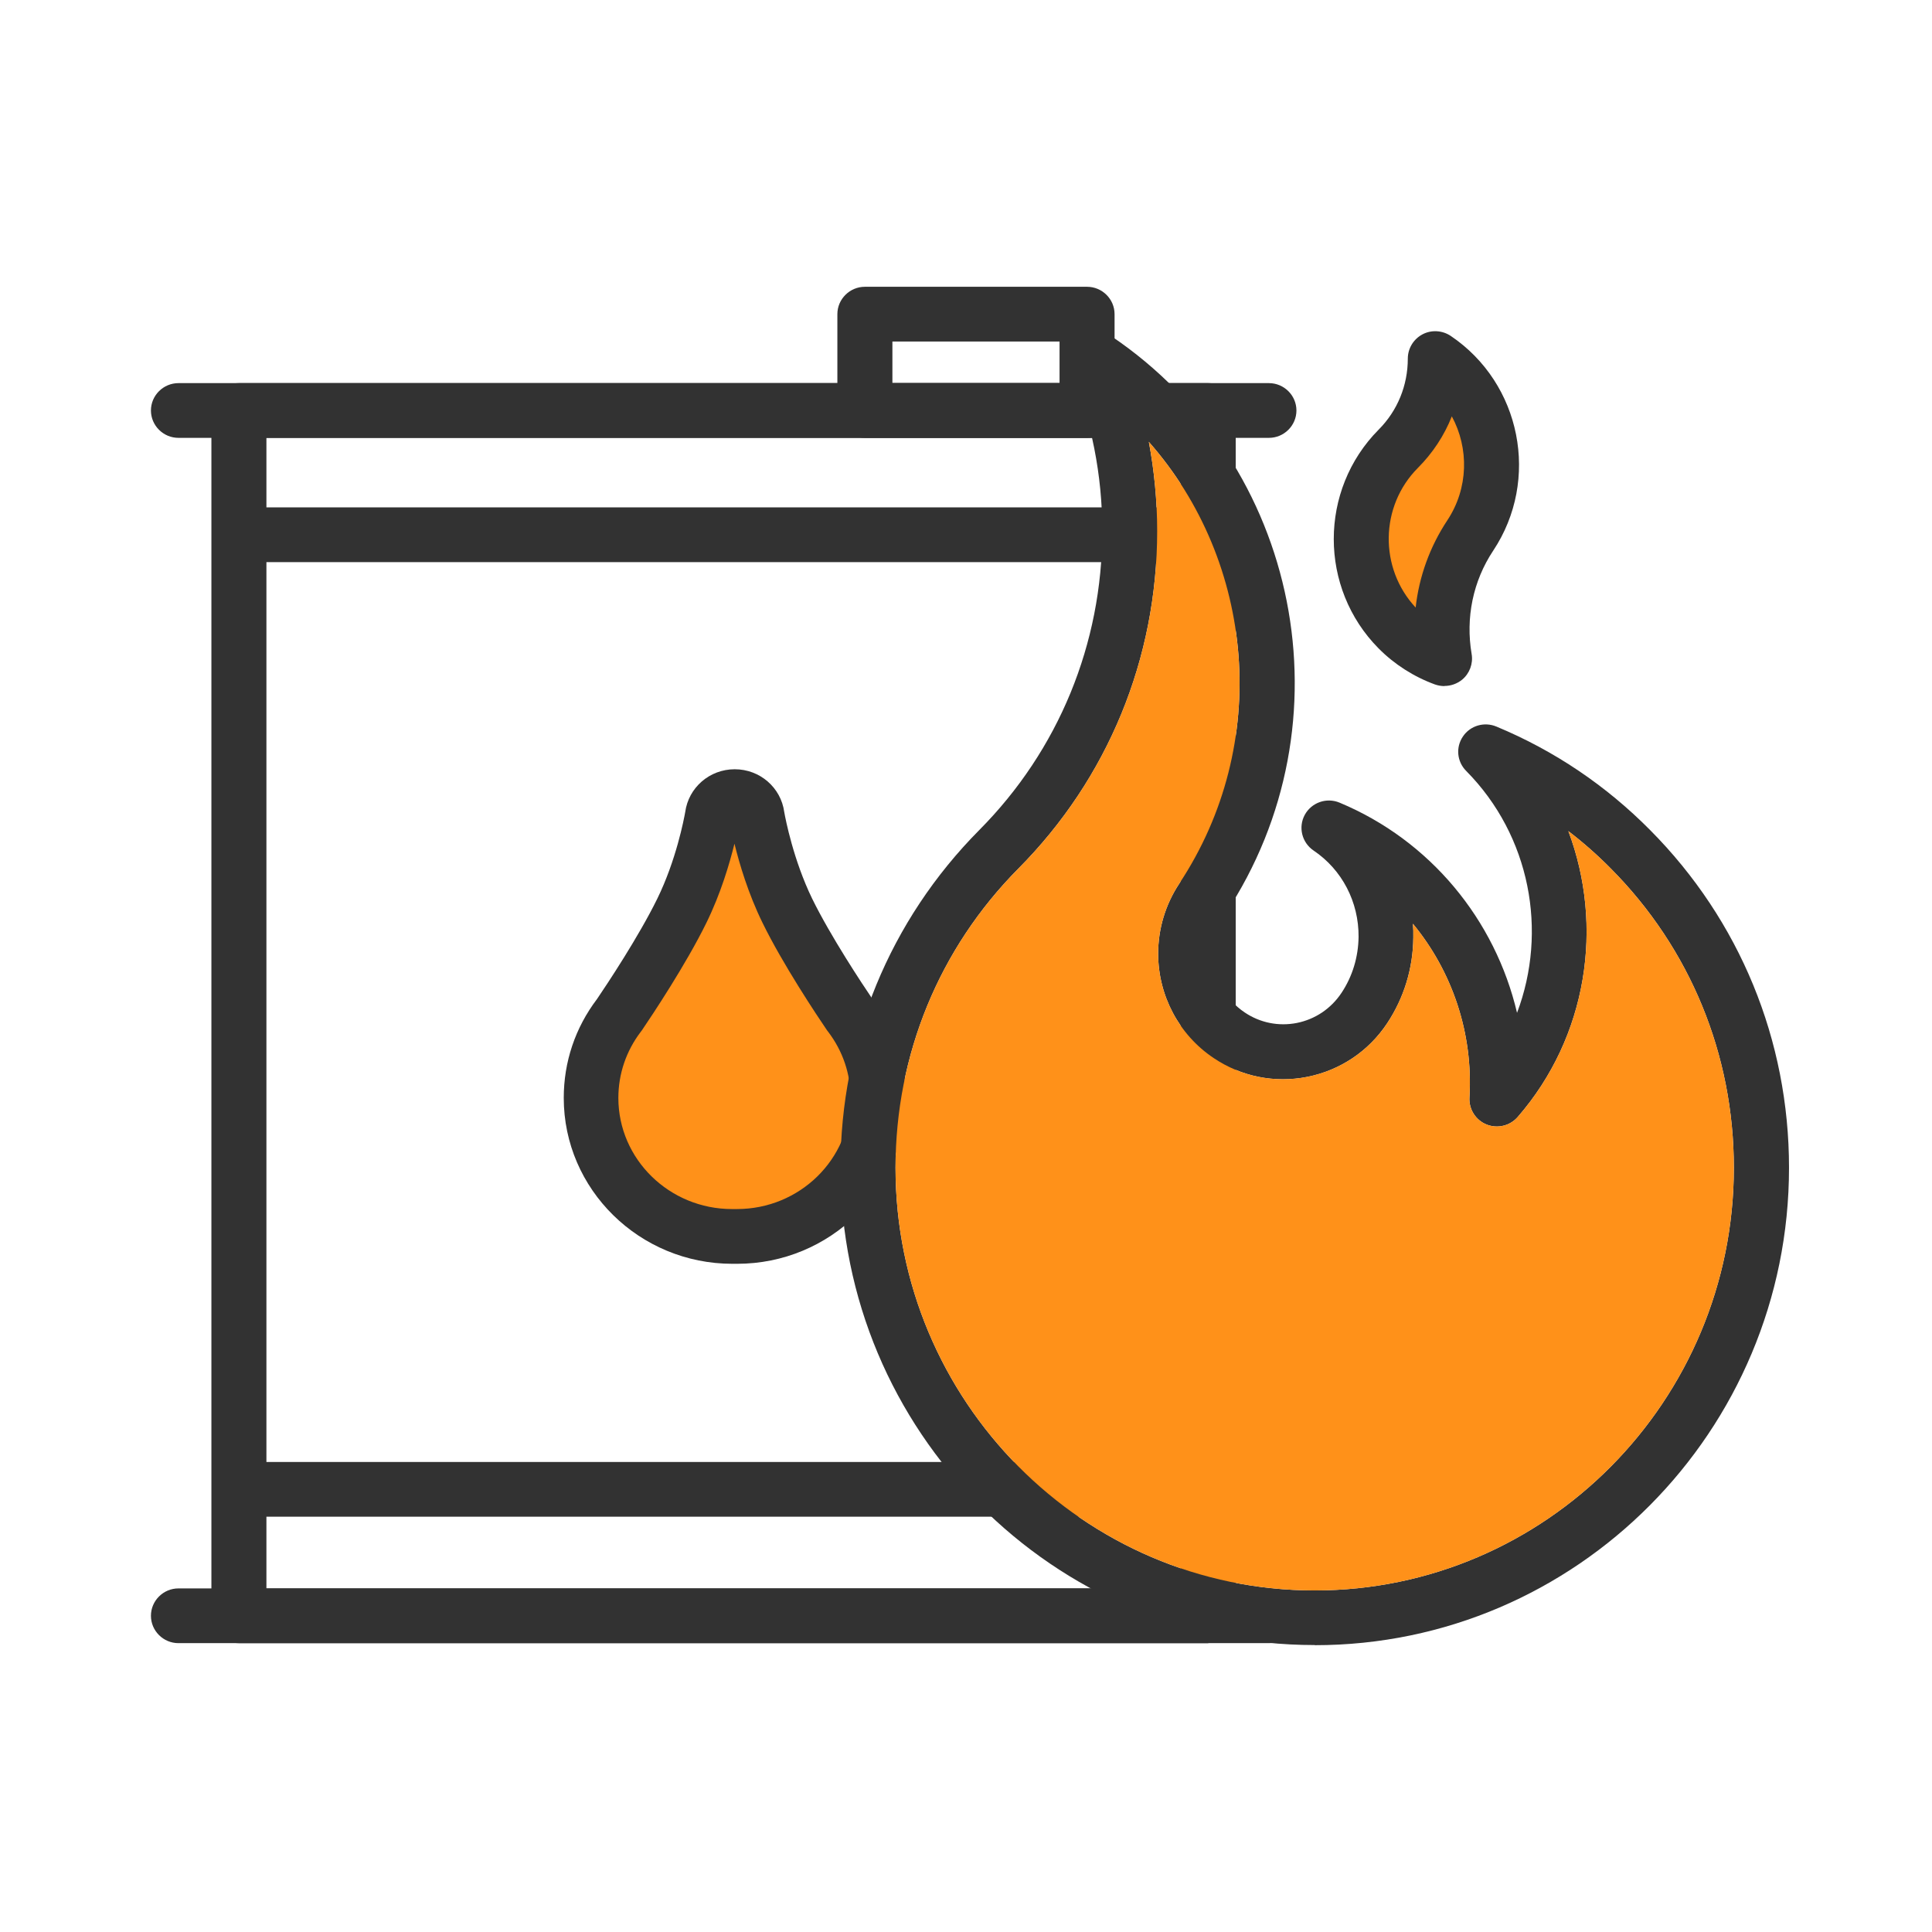 <svg width="128" height="128" viewBox="0 0 128 128" fill="none" xmlns="http://www.w3.org/2000/svg">
<path d="M80.046 108.864H15.829C14.826 108.864 14.006 108.048 14.006 107.051V27.196C14.006 26.199 14.826 25.383 15.829 25.383H80.046C81.049 25.383 81.869 26.199 81.869 27.196V107.042C81.869 108.039 81.049 108.855 80.046 108.855V108.864ZM17.651 105.238H78.223V29.009H17.651V105.229V105.238Z" fill="#323232"/>
<path d="M72.02 29.009H57.301C56.299 29.009 55.478 28.193 55.478 27.196V20.813C55.478 19.816 56.299 19 57.301 19H72.02C73.023 19 73.843 19.816 73.843 20.813V27.196C73.843 28.193 73.023 29.009 72.02 29.009ZM59.124 25.383H70.198V22.627H59.124V25.383Z" fill="#323232"/>
<path d="M40.582 69.087C43.98 63.654 47.095 56.07 48.228 52.957C49.361 54.655 51.626 58.39 51.626 59.749C51.626 61.447 58.422 69.087 58.422 72.483C58.422 75.879 55.873 78.426 53.325 80.973C50.776 83.52 45.679 81.822 43.98 80.973C42.281 80.124 36.335 75.879 40.582 69.087Z" fill="#FF9119"/>
<path d="M48.824 83.73H48.642H48.523C42.362 83.73 37.35 78.798 37.35 72.742C37.35 70.357 38.106 68.1 39.555 66.187C40.221 65.208 42.326 62.035 43.547 59.541C44.796 56.994 45.315 54.265 45.397 53.803C45.616 52.18 47.011 50.965 48.678 50.965C50.346 50.965 51.741 52.18 51.959 53.803C52.041 54.265 52.57 56.994 53.809 59.541C55.031 62.035 57.136 65.208 57.801 66.187C59.241 68.091 60.007 70.357 60.007 72.742C60.007 78.807 54.994 83.73 48.833 83.73H48.824ZM48.642 80.103H48.824C52.98 80.103 56.352 76.803 56.352 72.742C56.352 71.137 55.833 69.623 54.858 68.345C54.839 68.317 54.821 68.29 54.794 68.263C54.129 67.284 51.859 63.884 50.519 61.137C49.572 59.206 48.988 57.23 48.66 55.897C48.332 57.23 47.749 59.206 46.801 61.137C45.461 63.875 43.192 67.284 42.526 68.263C42.508 68.29 42.49 68.317 42.463 68.345C41.487 69.623 40.968 71.146 40.968 72.742C40.968 76.803 44.349 80.103 48.496 80.103H48.614H48.642Z" fill="#323232"/>
<path d="M84.07 29.009H11.823C10.82 29.009 10 28.193 10 27.196C10 26.199 10.82 25.383 11.823 25.383H84.07C85.072 25.383 85.892 26.199 85.892 27.196C85.892 28.193 85.072 29.009 84.07 29.009Z" fill="#323232"/>
<path d="M84.07 108.863H11.823C10.82 108.863 10 108.047 10 107.05C10 106.052 10.82 105.236 11.823 105.236H84.07C85.072 105.236 85.892 106.052 85.892 107.05C85.892 108.047 85.072 108.863 84.07 108.863Z" fill="#323232"/>
<path d="M80.088 37.242H16.29C15.287 37.242 14.467 36.426 14.467 35.428C14.467 34.431 15.287 33.615 16.29 33.615H80.088C81.09 33.615 81.91 34.431 81.91 35.428C81.91 36.426 81.09 37.242 80.088 37.242Z" fill="#323232"/>
<path d="M79.176 100.486H16.29C15.287 100.486 14.467 99.67 14.467 98.673C14.467 97.675 15.287 96.859 16.29 96.859H79.176C80.179 96.859 80.999 97.675 80.999 98.673C80.999 99.67 80.179 100.486 79.176 100.486Z" fill="#323232"/>
<path d="M91.334 31.735L94.732 24.943L98.13 30.037L97.281 36.829L94.732 42.772L91.334 39.376V31.735Z" fill="#FF9119"/>
<path d="M87.102 108.989C69.776 108.989 55.685 94.8 55.685 77.357C55.685 68.916 58.948 60.974 64.882 54.991C70.131 49.705 73.029 42.661 73.029 35.172C73.029 31.473 72.319 27.865 70.906 24.447C70.605 23.703 70.824 22.86 71.444 22.353C72.063 21.845 72.948 21.809 73.613 22.262C86.172 30.721 89.562 47.901 81.177 60.548C80.658 61.328 80.385 62.235 80.394 63.169C80.394 64.746 81.168 66.206 82.463 67.076C83.483 67.765 84.714 68.01 85.917 67.774C87.138 67.529 88.186 66.822 88.879 65.779C89.608 64.683 89.991 63.404 90.009 62.071C90.027 59.76 88.915 57.62 87.029 56.351C86.254 55.825 85.999 54.809 86.445 53.984C86.892 53.169 87.885 52.815 88.751 53.178C94.766 55.689 99.059 60.938 100.508 67.103C102.55 61.7 101.392 55.372 97.136 51.074C96.525 50.458 96.434 49.506 96.926 48.789C97.409 48.073 98.339 47.801 99.141 48.137C102.978 49.732 106.405 52.044 109.331 55C115.264 60.974 118.527 68.916 118.527 77.366C118.527 94.809 104.436 108.998 87.111 108.998L87.102 108.989ZM76.11 29.252C76.475 31.192 76.666 33.178 76.666 35.181C76.666 43.631 73.403 51.573 67.47 57.547C62.22 62.842 59.331 69.877 59.331 77.366C59.331 92.806 71.79 105.371 87.102 105.371C102.413 105.371 114.872 92.806 114.872 77.366C114.872 69.877 111.983 62.842 106.724 57.547C105.84 56.65 104.901 55.825 103.908 55.063C106.268 61.337 105.184 68.672 100.554 74.002C100.043 74.592 99.214 74.791 98.485 74.501C97.765 74.211 97.309 73.486 97.355 72.715C97.61 68.436 96.206 64.347 93.609 61.201C93.636 61.5 93.645 61.809 93.636 62.117C93.618 64.157 93.016 66.115 91.905 67.792C90.674 69.651 88.788 70.911 86.609 71.346C84.44 71.772 82.235 71.328 80.403 70.095C78.106 68.554 76.739 65.97 76.73 63.196C76.73 61.546 77.204 59.95 78.115 58.563C84.267 49.288 83.137 37.221 76.101 29.261L76.11 29.252Z" fill="#323232"/>
<path d="M76.115 29.277C76.476 31.209 76.666 33.186 76.666 35.181C76.666 43.631 73.403 51.573 67.47 57.547C62.22 62.842 59.331 69.877 59.331 77.366C59.331 92.806 71.79 105.371 87.102 105.371C102.413 105.371 114.872 92.806 114.872 77.366C114.872 69.877 111.983 62.842 106.724 57.547C105.84 56.65 104.901 55.825 103.908 55.063C106.268 61.337 105.184 68.672 100.554 74.002C100.043 74.592 99.214 74.791 98.485 74.501C97.765 74.211 97.309 73.486 97.355 72.715C97.61 68.436 96.206 64.347 93.609 61.201C93.636 61.5 93.645 61.809 93.636 62.117C93.618 64.157 93.016 66.115 91.905 67.792C90.674 69.651 88.788 70.911 86.609 71.346C84.44 71.772 82.235 71.328 80.403 70.095C78.106 68.554 76.739 65.97 76.73 63.196C76.73 61.546 77.204 59.95 78.115 58.563C84.263 49.294 83.138 37.237 76.115 29.277Z" fill="#FF9119"/>
<path fill-rule="evenodd" clip-rule="evenodd" d="M76.115 29.277L76.11 29.252L76.101 29.261L76.115 29.277Z" fill="#FF9119"/>
<path d="M95.695 45.455C95.486 45.455 95.276 45.419 95.066 45.346C93.672 44.838 92.378 44.013 91.339 42.962C87.374 38.963 87.374 32.463 91.339 28.465C92.587 27.214 93.271 25.536 93.271 23.759C93.271 23.089 93.644 22.472 94.237 22.155C94.829 21.837 95.558 21.883 96.114 22.255C100.781 25.4 102.048 31.783 98.931 36.479C97.591 38.492 97.09 40.931 97.5 43.333C97.609 43.968 97.363 44.621 96.871 45.029C96.534 45.301 96.124 45.446 95.704 45.446L95.695 45.455ZM96.187 27.585C95.686 28.855 94.921 30.015 93.936 31.003C91.412 33.542 91.366 37.649 93.79 40.251C94.018 38.202 94.729 36.225 95.887 34.476C97.299 32.345 97.327 29.689 96.187 27.585Z" fill="#323232"/>
</svg>
